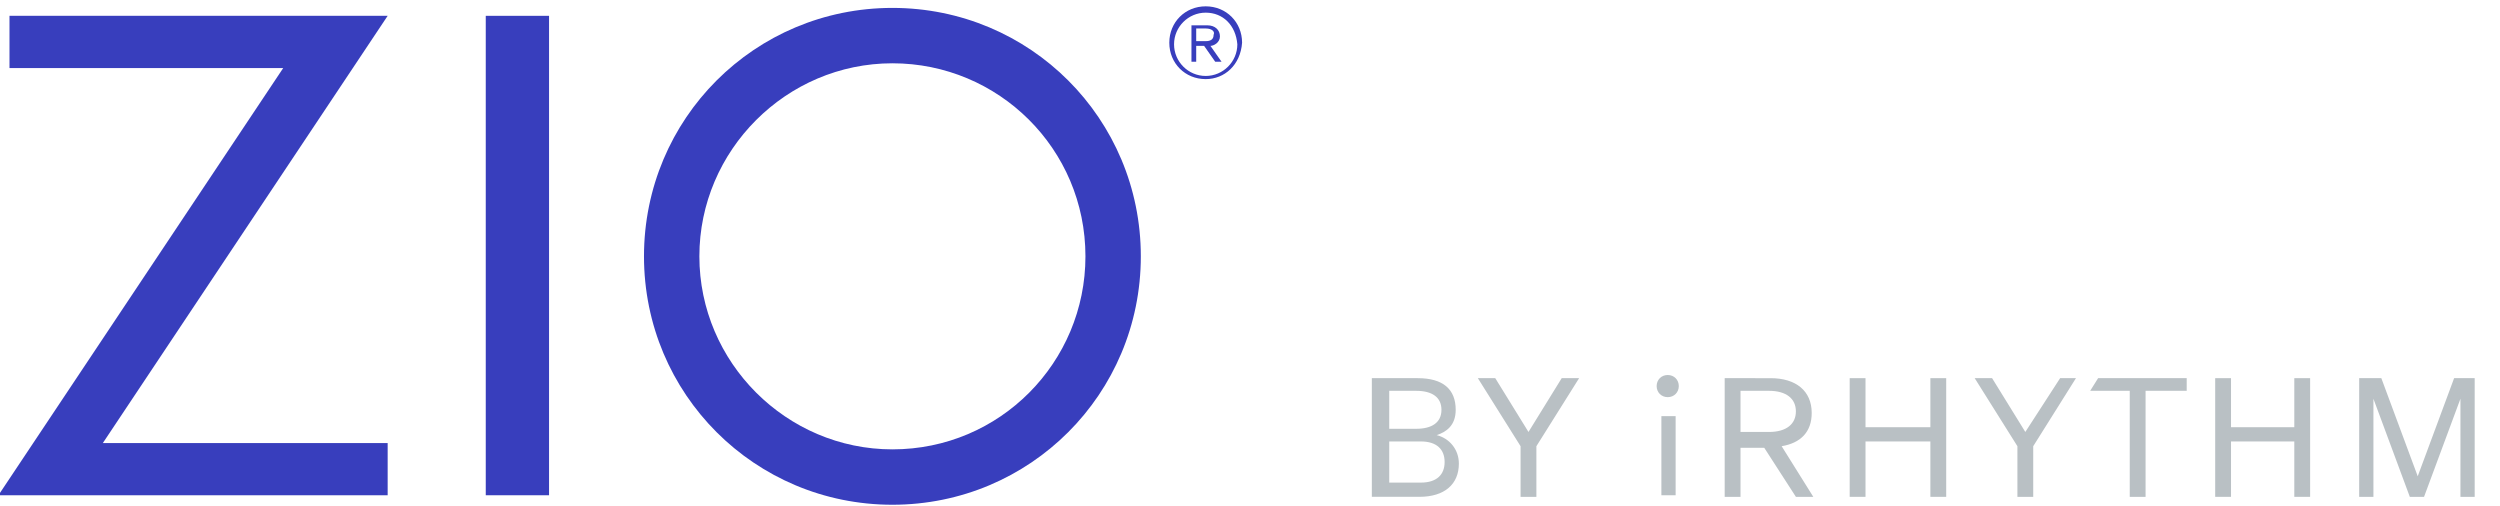 <svg version="1.1" id="Layer_1" xmlns="http://www.w3.org/2000/svg" xmlns:xlink="http://www.w3.org/1999/xlink" x="0px" y="0px" viewBox="0 0 158 32" style="enable-background:new 0 0 158 32;" xml:space="preserve">
 <style type="text/css">
  .st0{fill:#B9C0C4;}
	.st1{fill:#383EBD;}
 </style>
 <g>
  <g>
   <g>
    <path class="st0" d="M86.8,23.9h2.8c1.6,0,2.4,0.7,2.4,2c0,1-0.6,1.4-1.2,1.6c0.8,0.2,1.4,0.9,1.4,1.8c0,1.3-0.9,2.1-2.5,2.1h-3
				V23.9z M89.5,27.1c1,0,1.6-0.4,1.6-1.2c0-0.8-0.6-1.2-1.6-1.2h-1.7v2.4H89.5z M87.8,30.5h2c1,0,1.5-0.5,1.5-1.3
				c0-0.8-0.5-1.3-1.5-1.3h-2V30.5z">
    </path>
    <path class="st0" d="M98.7,23.9h1.1l-2.7,4.3v3.2h-1v-3.2l-2.7-4.3h1.1l2.1,3.4L98.7,23.9z">
    </path>
    <g>
     <rect x="105" y="26.3" class="st0" width="0.9" height="5">
     </rect>
     <path class="st0" d="M105.4,25.1c0.4,0,0.7-0.3,0.7-0.7c0-0.4-0.3-0.7-0.7-0.7c-0.4,0-0.7,0.3-0.7,0.7
					C104.7,24.8,105,25.1,105.4,25.1">
     </path>
    </g>
    <path class="st0" d="M112.6,28.2c1.2-0.2,1.9-0.9,1.9-2.1c0-1.4-1-2.2-2.6-2.2H109v7.5h1v-3.1h1.5l2,3.1h1.1L112.6,28.2z
				 M110,27.3v-2.6h1.8c1.1,0,1.7,0.5,1.7,1.3s-0.6,1.3-1.7,1.3H110z">
    </path>
    <polygon class="st0" points="122,23.9 122,27 117.9,27 117.9,23.9 116.9,23.9 116.9,31.4 117.9,31.4 117.9,27.9 122,27.9 
				122,31.4 123,31.4 123,23.9 			">
    </polygon>
    <polygon class="st0" points="128,27.3 125.9,23.9 124.8,23.9 127.5,28.2 127.5,31.4 128.5,31.4 128.5,28.2 131.2,23.9 
				130.2,23.9 			">
    </polygon>
    <polygon class="st0" points="138.2,24.7 138.2,23.9 132.6,23.9 132.1,24.7 134.6,24.7 134.6,31.4 135.6,31.4 135.6,24.7 			">
    </polygon>
    <polygon class="st0" points="145,23.9 145,27 141,27 141,23.9 140,23.9 140,31.4 141,31.4 141,27.9 145,27.9 145,31.4 146,31.4 
				146,23.9 			">
    </polygon>
    <path class="st0" d="M153.2,31.4l2.3-6.2v6.2h0.9v-7.5h-1.3l-2.3,6.2l-2.3-6.2h-1.4v7.5h0.9v-6.2l2.3,6.2H153.2z">
    </path>
   </g>
  </g>
  <g>
   <g>
    <g>
     <g>
      <polygon class="st1" points="24.5,28 24.5,31.3 -0.1,31.3 17.9,4.3 0.6,4.3 0.6,1 24.5,1 6.5,28 					">
      </polygon>
      <rect x="30.7" y="1" class="st1" width="4" height="30.3">
      </rect>
      <g>
       <path class="st1" d="M44.2,16.2C44.2,9.5,49.7,4,56.4,4c6.7,0,12.2,5.4,12.2,12.2c0,6.7-5.4,12.2-12.2,12.2
							C49.7,28.4,44.2,22.9,44.2,16.2 M40.7,16.2c0,8.7,7,15.7,15.7,15.7c8.7,0,15.7-7,15.7-15.7s-7-15.7-15.7-15.7
							C47.7,0.5,40.7,7.5,40.7,16.2">
       </path>
      </g>
     </g>
    </g>
    <g>
     <path class="st1" d="M76.2,5c-1.3,0-2.3-1-2.3-2.3c0-1.3,1-2.3,2.3-2.3c1.3,0,2.3,1,2.3,2.3C78.4,4.1,77.4,5,76.2,5z M76.2,0.8
					c-1.1,0-2,0.9-2,2c0,1.1,0.9,2,2,2s2-0.9,2-2C78.1,1.6,77.3,0.8,76.2,0.8z M76.8,3.9l-0.7-1h-0.5v1h-0.3V1.6h1
					c0.5,0,0.8,0.3,0.8,0.7c0,0.4-0.4,0.6-0.6,0.6l0.7,1H76.8z M76.2,1.8h-0.6v0.8h0.6c0.3,0,0.5-0.1,0.5-0.4
					C76.8,2,76.6,1.8,76.2,1.8z">
     </path>
    </g>
   </g>
  </g>
 </g>
</svg>